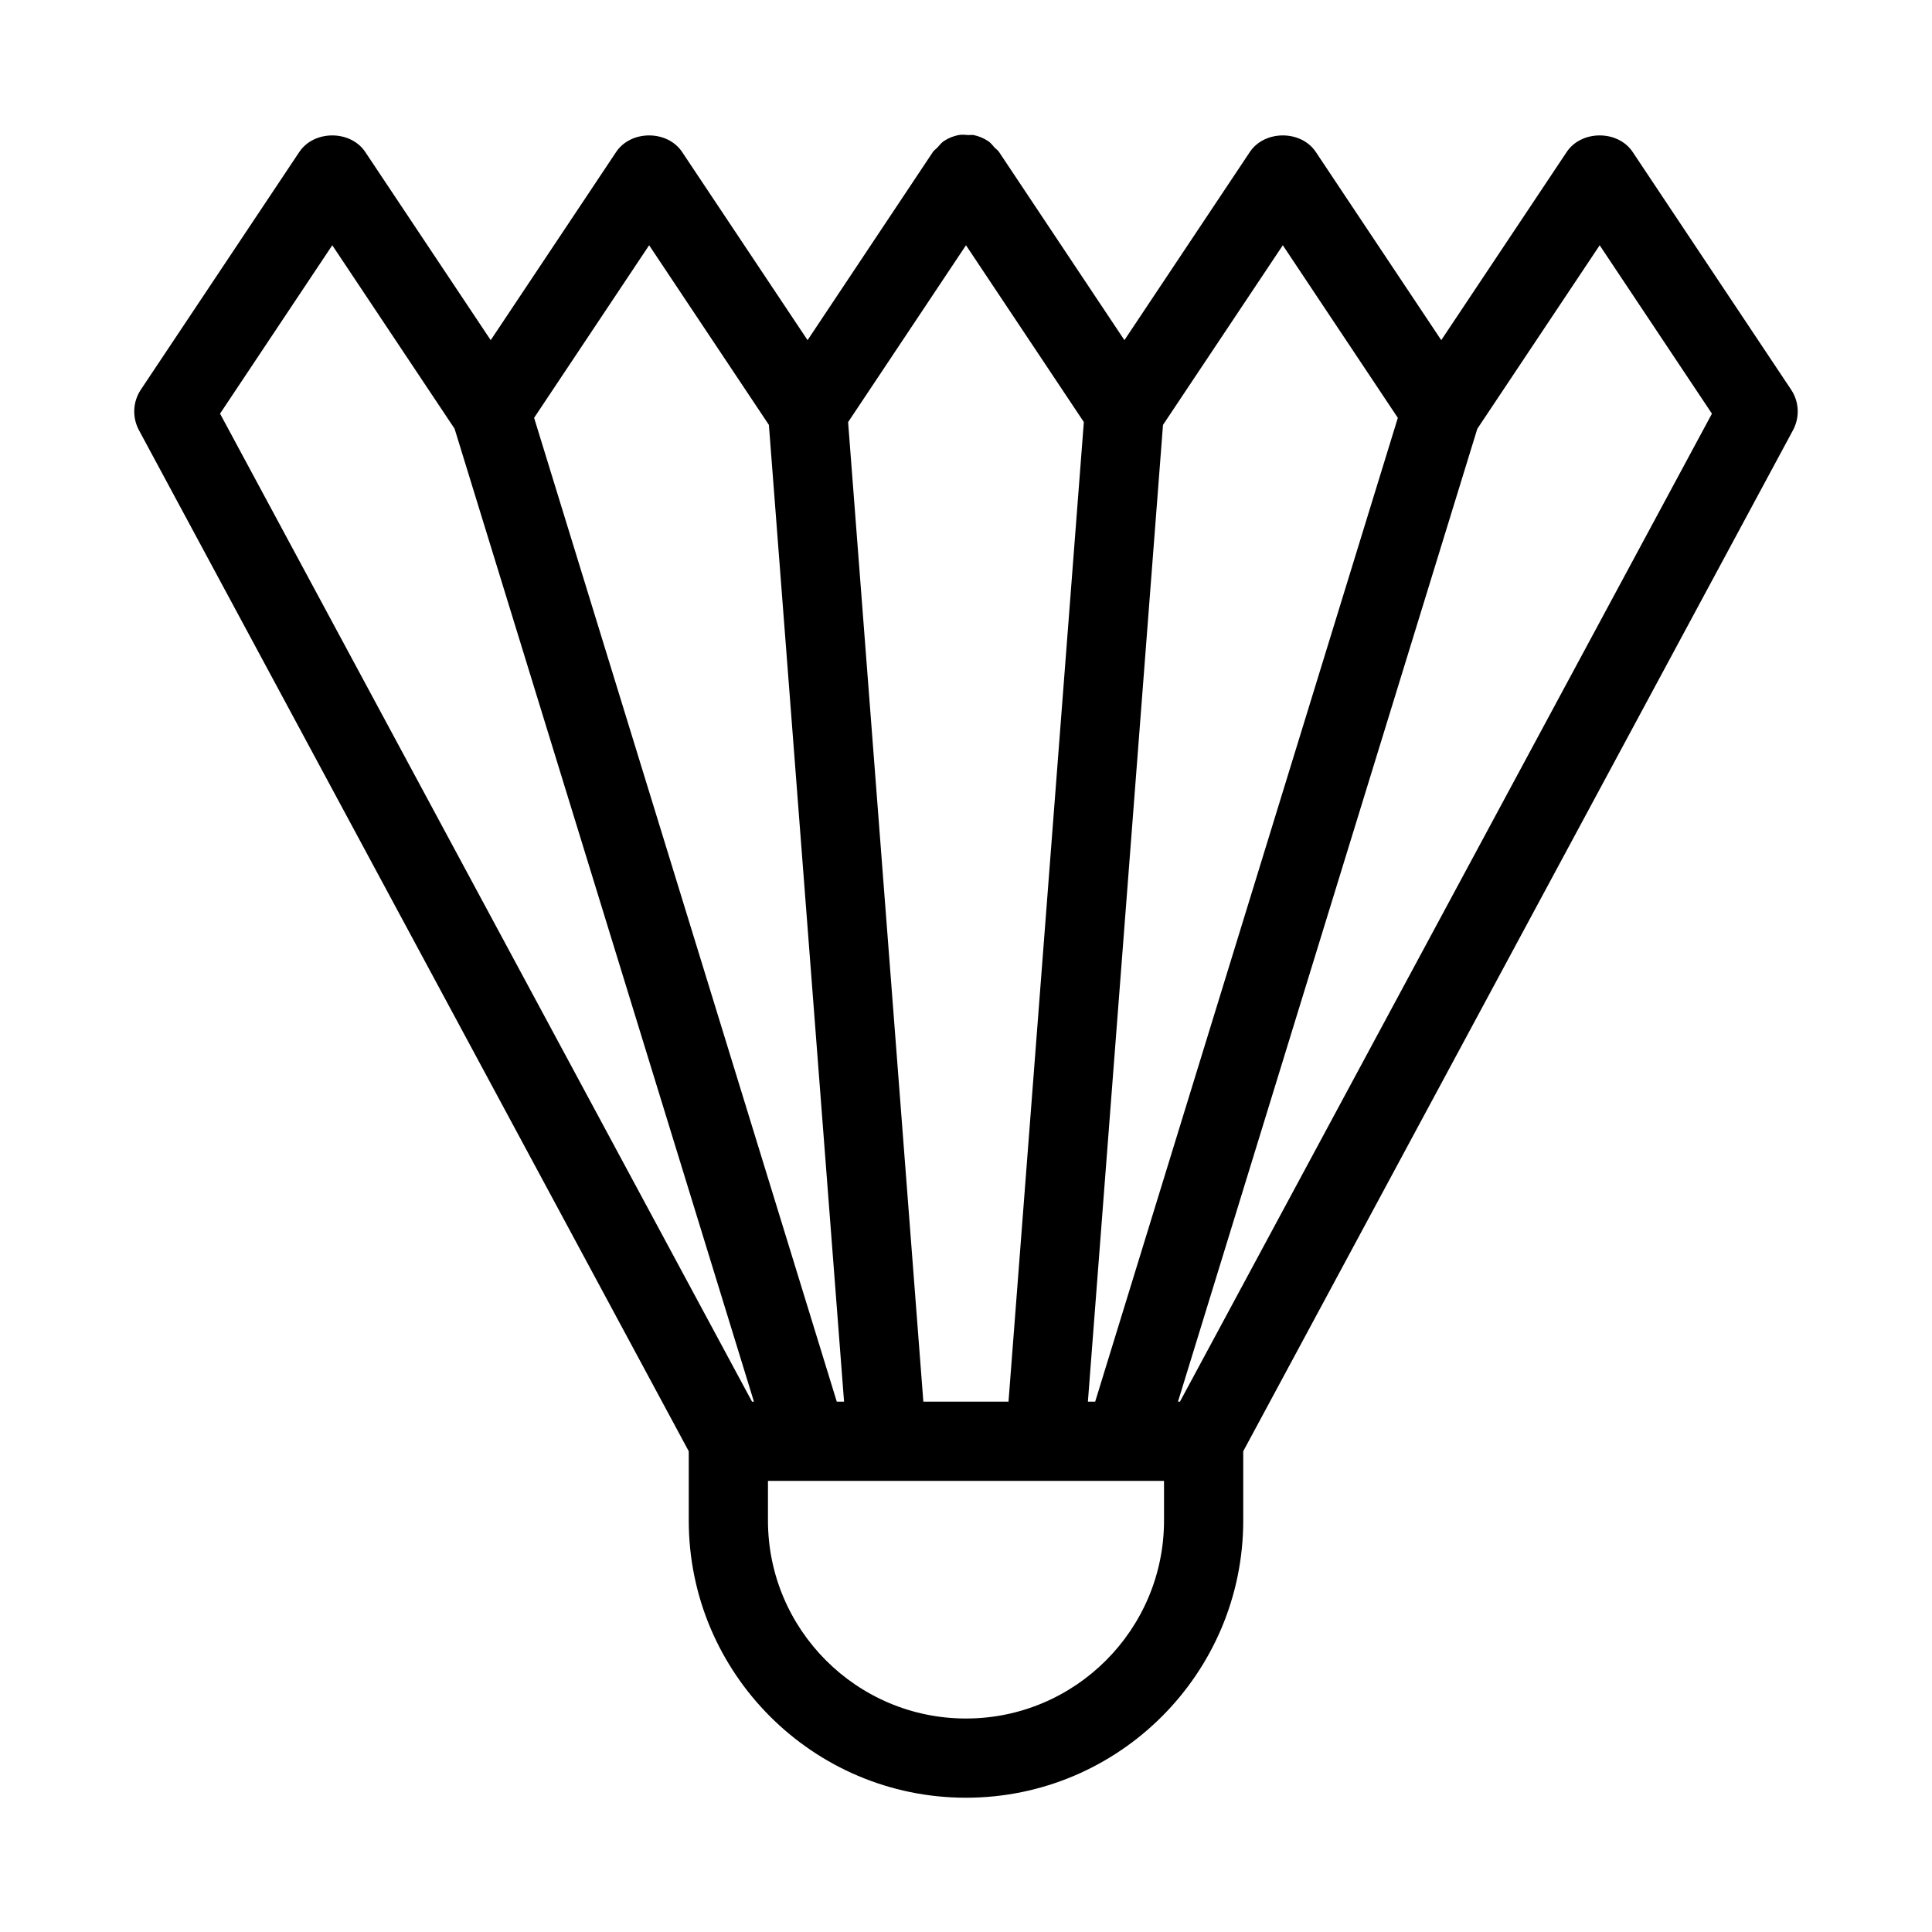<?xml version="1.0" encoding="UTF-8"?>
<!-- The Best Svg Icon site in the world: iconSvg.co, Visit us! https://iconsvg.co -->
<svg fill="#000000" width="800px" height="800px" version="1.1" viewBox="144 144 512 512" xmlns="http://www.w3.org/2000/svg">
 <path d="m618.65 247.24-41.984-62.977c-3.906-5.836-13.562-5.836-17.465 0l-33.254 49.879-33.25-49.879c-3.906-5.836-13.562-5.836-17.465 0l-33.25 49.879-33.211-49.836-0.02-0.043c-0.316-0.461-0.754-0.715-1.133-1.113-0.566-0.629-1.051-1.301-1.785-1.785 0 0-0.02 0-0.043-0.02-1.156-0.754-2.434-1.281-3.777-1.555-0.441-0.082-0.883 0.02-1.344 0-0.902-0.062-1.828-0.168-2.731 0.02-1.324 0.273-2.582 0.777-3.738 1.531-0.02 0-0.02 0-0.043 0.02-0.715 0.484-1.195 1.156-1.762 1.762-0.379 0.398-0.84 0.672-1.156 1.133l-33.227 49.887-33.254-49.879c-3.906-5.836-13.562-5.836-17.465 0l-33.25 49.879-33.254-49.879c-3.906-5.836-13.562-5.836-17.465 0l-41.984 62.977c-2.16 3.211-2.352 7.371-0.504 10.789l145.69 270.57v18.344c0 40.516 32.957 73.473 73.473 73.473s73.473-32.957 73.473-73.473v-18.348l145.68-270.57c1.848-3.418 1.656-7.578-0.504-10.789zm-134.69-38.246 30.48 45.742-80.207 260.72h-1.93l19.902-258.85zm-83.965 0 31.234 46.855-19.965 259.61h-22.566l-19.941-259.59zm-83.969 0 31.738 47.609 19.922 258.85h-1.93l-80.211-260.72zm-83.969 0 32.41 48.617 79.332 257.84h-0.504l-140.98-261.83zm220.42 337.95c0 28.926-23.531 52.48-52.48 52.48s-52.48-23.551-52.48-52.48v-10.496h104.96zm4.219-31.488h-0.523l79.328-257.82 32.43-48.637 29.746 44.629z"/>
</svg>